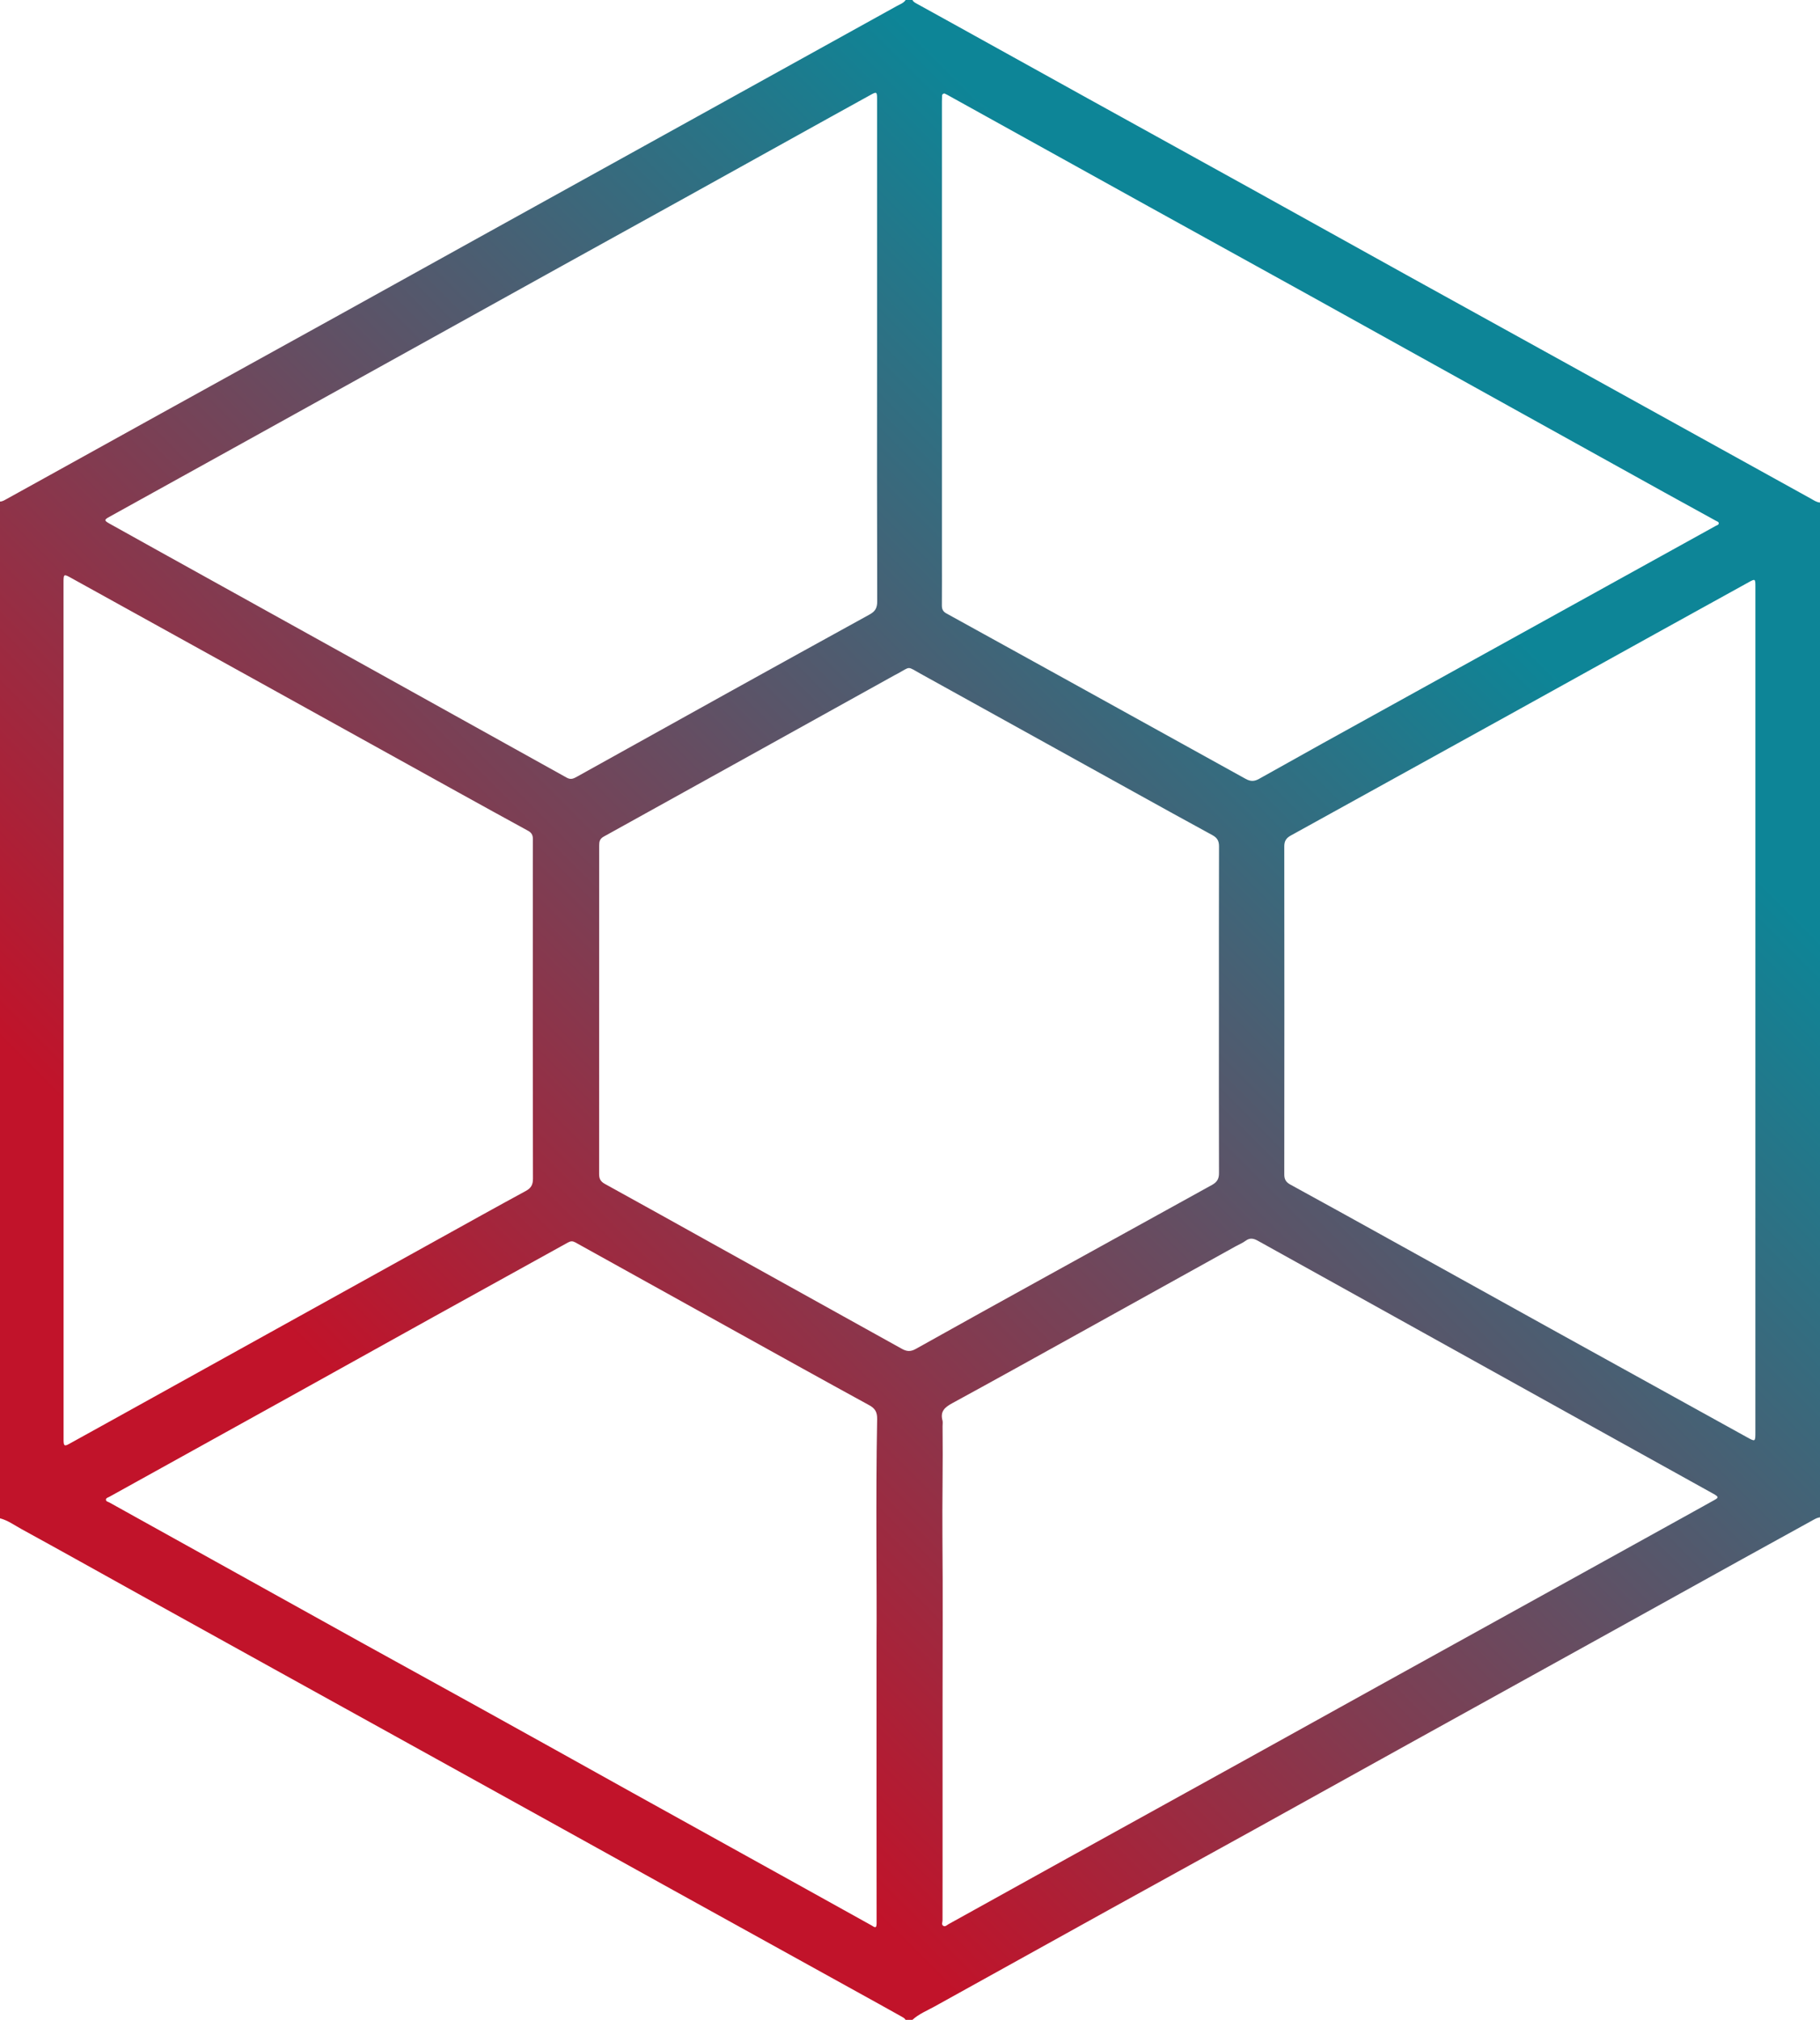 <svg id="Layer_1" data-name="Layer 1" xmlns="http://www.w3.org/2000/svg" xmlns:xlink="http://www.w3.org/1999/xlink" viewBox="0 0 2702.9 3000"><defs><style>.cls-1{fill:url(#New_Gradient_Swatch_2);}</style><linearGradient id="New_Gradient_Swatch_2" x1="620.84" y1="2379.79" x2="2408.78" y2="591.84" gradientUnits="userSpaceOnUse"><stop offset="0.1" stop-color="#c1132a"/><stop offset="0.9" stop-color="#0d8597"/></linearGradient></defs><path class="cls-1" d="M2851.35,747.83V2255.07c-3.45.37-6.42,1.89-9.41,3.54q-52.29,28.91-104.63,57.72-103.28,57.2-206.48,114.51-145.7,80.72-291.43,161.35-114,63.18-228,126.51-107.7,59.63-215.55,119-129.59,71.7-259,143.66c-11.33,6.31-23.59,11.16-33.37,20.09h-10.14c-1.4-2.45-3.82-3.65-6.12-4.94q-16.74-9.39-33.51-18.69-153-84.66-306-169.3-83-45.93-165.88-92-111.47-61.78-223-123.5-101.64-56.29-203.32-112.55-101-56-202-111.94C295.73,2336.42,238,2304.11,180,2272.33c-10.28-5.64-19.95-12.77-31.58-15.81V746.38c3.55,0,6.43-1.88,9.39-3.51q28.18-15.58,56.38-31.19,86.46-47.89,172.9-95.81Q519.53,542.61,652,469.4q103.24-57.16,206.42-114.51,137.43-76.15,274.89-152.25,173.57-96.12,347.11-192.29c4.57-2.53,9.85-4.2,13-8.9h10.14c1.3,2.85,4,4.13,6.5,5.53q26,14.39,52,28.73,102,56.55,204,113.11,121,67,242.11,133.87Q2122.4,346,2236.67,409.55q120.7,66.84,241.5,133.49,180,99.59,359.94,199.21C2842.29,744.56,2846.29,747.5,2851.35,747.83Zm-892.67,754c0-81.15-.1-162.3.15-243.45,0-8.1-2.8-12.7-9.86-16.54-39-21.18-77.86-42.76-116.72-64.28q-158.07-87.55-316.13-175.15c-21.41-11.86-14.56-11.3-34.87-.31-1.7.92-3.45,1.75-5.13,2.69l-195.63,108.64q-117.77,65.38-235.58,130.67c-5.73,3.17-6.64,7.46-6.64,13.11q.09,244.17-.06,488.34c0,7,2.53,11,8.53,14.29q82.73,45.69,165.25,91.74,138,76.61,276,153.3c7.51,4.19,13.22,4.16,20.62,0q97-54.25,194.39-107.94,122.58-67.87,245.31-135.52c7.59-4.16,10.51-9,10.48-17.62C1958.55,1663.12,1958.66,1582.46,1958.68,1501.79Zm-1715.82-.22h0v631.86c0,2.66-.06,5.32,0,8,.25,7.46,1.49,8.27,8.14,4.62q35.85-19.7,71.59-39.61l221-122.62q127.29-70.61,254.6-141.18c43.7-24.23,87.34-48.57,131.25-72.41,7.89-4.29,10.53-9.35,10.51-18.24q-.4-210.51-.18-421c0-27.78-.11-55.55.08-83.33,0-5.74-1.9-9.46-7-12.24q-51.78-28.32-103.4-56.93-153.63-85.11-307.23-170.29-133.66-74.05-267.37-148c-12-6.67-12.07-6.63-12.07,7.42Q242.86,1184.55,242.86,1501.57Zm2512.53.69h0q0-314.79,0-629.58c0-11.8-.23-11.89-10.15-6.4Q2675.9,904.68,2606.5,943q-109,60.36-217.88,120.79-161.57,89.43-323.25,178.66c-6.71,3.7-9.63,8.12-9.62,16q.27,243.79,0,487.59c0,7.28,2.73,11.37,9,14.8q78.11,42.81,155.95,86.09,115.28,63.88,230.5,127.87,145.71,80.67,291.5,161.2c12.69,7,12.67,7.08,12.67-7.76ZM1551.17,140.3c-2.68.11-3.52,1.51-3.64,3.35-.18,2.88-.23,5.79-.23,8.68q0,337.3,0,674.6c0,24.64.11,49.27-.07,73.91,0,5.46,1.78,9,6.64,11.65q82.81,45.57,165.49,91.37,139.45,77.07,278.83,154.31c7.5,4.18,13,4.1,20.39-.07q93.47-52.47,187.37-104.17,129.57-71.76,259.21-143.39,115.67-64,231.31-128c1.8-1,4.63-1.41,4.54-4-.07-2.13-2.55-2.67-4.19-3.57-25.37-14-50.8-27.88-76.14-41.93q-115.29-63.91-230.53-127.92Q2242.3,523,2094.42,440.9q-119.73-66.34-239.59-132.48-149.83-83-299.6-166.13C1553.77,141.49,1552.24,140.82,1551.17,140.3Zm-2.92,2398.22q0,123.53,0,247.05c0,22.7-.09,45.4-.07,68.1,0,2.76-1.87,6.23,1.08,8.11s5.41-1.08,7.82-2.42q88.37-48.93,176.69-98,133-73.63,266.12-147.18,102.94-57,205.8-114.15,146-80.88,292.1-161.63,76.35-42.25,152.69-84.55,22.18-12.27,44.31-24.63c5.91-3.3,5.87-4.46.05-8.08-1-.63-2.1-1.19-3.16-1.77l-190.6-105.82q-242.19-134.49-484.29-269.1c-6.55-3.65-11.89-4.94-18.38-.18-4.62,3.4-10.1,5.62-15.17,8.44q-115.23,63.95-230.47,127.92c-63.33,35.11-126.61,70.34-190.2,105-10.9,5.94-18.07,12.05-14.47,25.48.73,2.71.11,5.77.15,8.67.69,55.53-.67,111.05-.19,166.58C1548.79,2370.43,1548.25,2454.47,1548.25,2538.52ZM1451,523.07h0q0-187.65,0-375.32c0-9.89-.8-10.27-9.52-5.43-19.85,11-39.74,21.92-59.58,32.93q-108.27,60.09-216.54,120.22-91.22,50.56-182.51,101-110.53,61.26-221,122.62Q628.22,593.19,494.58,667.31q-91.84,50.91-183.71,101.77c-7.91,4.38-7.91,5.5.06,10q35.38,19.82,70.87,39.47Q542.95,908,704.11,997.45q143.1,79.46,286.1,159.1c6.21,3.47,10.43,1.08,15.3-1.62q113-62.84,225.94-125.64Q1335.63,971.48,1440,914.07c8.4-4.6,11.22-9.88,11.19-19.3Q1450.76,708.92,1451,523.07Zm-.81,1920c.7-86.15-1.4-210.06.92-334,.18-9.85-2.71-15.58-11.74-20.51-71-38.79-141.62-78.15-212.35-117.37q-112.11-62.16-224.15-124.46c-3.84-2.13-6.8-2.11-10.66,0q-99.74,55.35-199.61,110.46Q685.22,2016.8,578,2076.49q-133.65,74.13-267.33,148.19c-1.85,1-4.69,1.56-4.88,3.89-.26,3,3.06,3.31,5,4.41q79.43,44.19,158.91,88.31Q578,2381.44,686.21,2441.58c57.85,32.06,115.86,63.83,173.7,95.9q113.37,62.85,226.59,126,122.82,68.19,245.72,136.27,55.41,30.75,110.78,61.56c3.13,1.73,7.32,6,7.31-2.93C1450.15,2732.51,1450.2,2606.67,1450.2,2443.09Z" transform="translate(-148.45 -1.45)"/></svg>